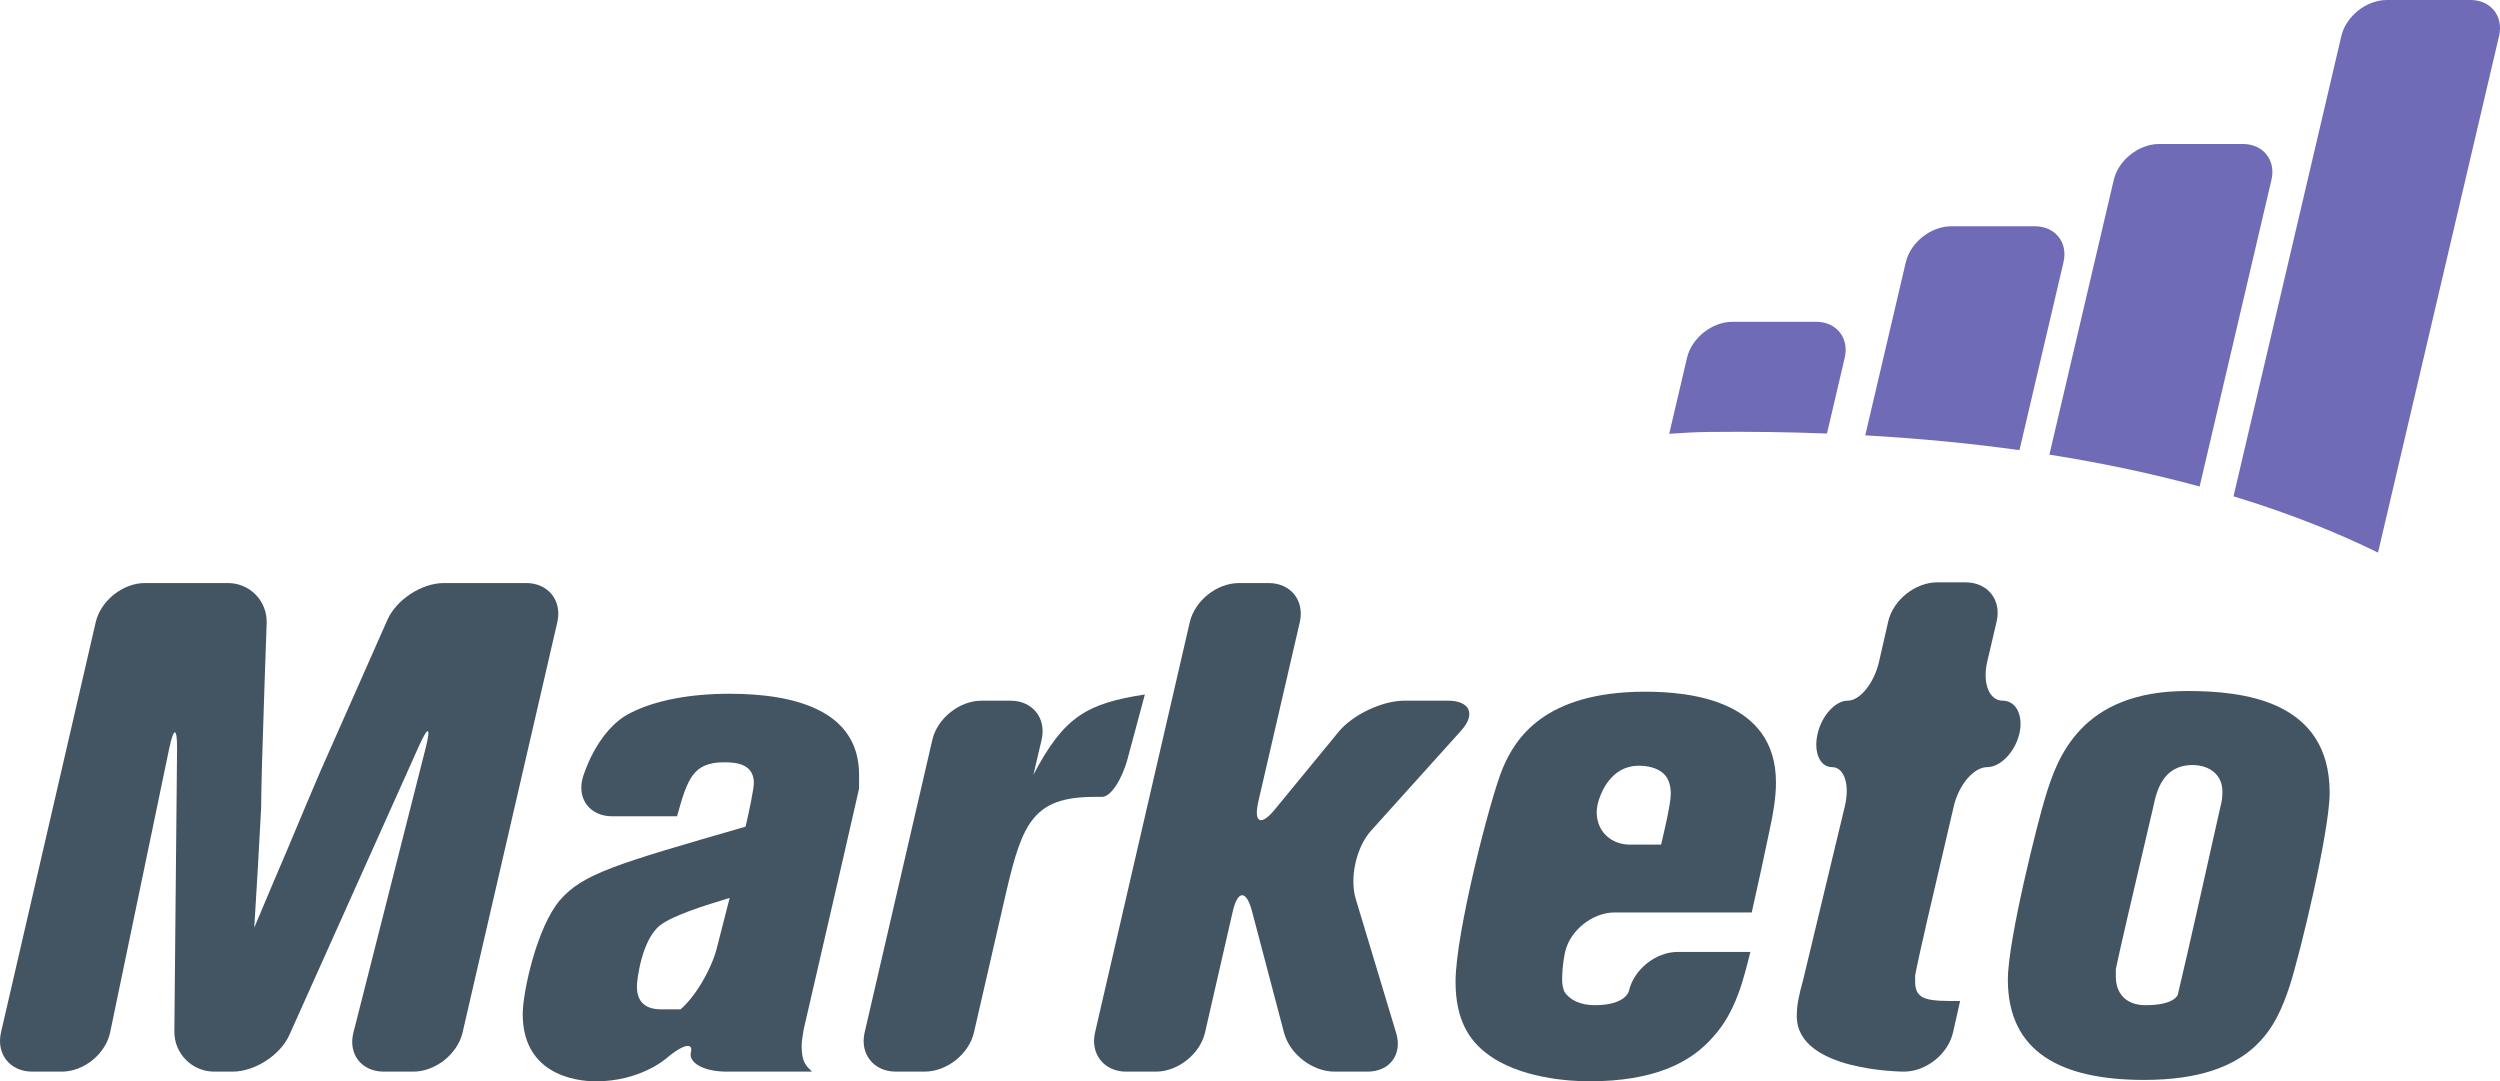 <?xml version="1.0" encoding="UTF-8" standalone="no"?>
<svg
   xmlns:dc="http://purl.org/dc/elements/1.1/"
   xmlns:cc="http://creativecommons.org/ns#"
   xmlns:rdf="http://www.w3.org/1999/02/22-rdf-syntax-ns#"
   xmlns:svg="http://www.w3.org/2000/svg"
   xmlns="http://www.w3.org/2000/svg"
   xmlns:sodipodi="http://sodipodi.sourceforge.net/DTD/sodipodi-0.dtd"
   xmlns:inkscape="http://www.inkscape.org/namespaces/inkscape"
   width="1000"
   height="432.525"
   enable-background="new 0 0 228.9 20"
   version="1.1"
   viewBox="0 0 995.217 240.292"
   xml:space="preserve"
   id="svg45"
   sodipodi:docname="A.svg"
   inkscape:version="0.92.4 (5da689c313, 2019-01-14)"><defs
     id="defs49"><clipPath
       clipPathUnits="userSpaceOnUse"
       id="clipPath255"><path
         d="M 425.197,24.946 H 559.275 V 161.574 H 425.197 Z"
         id="path253"
         inkscape:connector-curvature="0" /></clipPath><clipPath
       clipPathUnits="userSpaceOnUse"
       id="clipPath2816"><path
         d="M 0,0 H 396 V 612 H 0 Z"
         id="path2814"
         inkscape:connector-curvature="0" /></clipPath><clipPath
       clipPathUnits="userSpaceOnUse"
       id="clipPath2794"><path
         d="M 0,0 H 396 V 612 H 0 Z"
         id="path2792"
         inkscape:connector-curvature="0" /></clipPath><clipPath
       clipPathUnits="userSpaceOnUse"
       id="clipPath2778"><path
         d="M 0,0 H 396 V 612 H 0 Z"
         id="path2776"
         inkscape:connector-curvature="0" /></clipPath><clipPath
       clipPathUnits="userSpaceOnUse"
       id="clipPath2748"><path
         d="M 0,0 H 396 V 612 H 0 Z"
         id="path2746"
         inkscape:connector-curvature="0" /></clipPath><clipPath
       clipPathUnits="userSpaceOnUse"
       id="clipPath2710"><path
         d="M 0,0 H 396 V 612 H 0 Z"
         id="path2708"
         inkscape:connector-curvature="0" /></clipPath><clipPath
       clipPathUnits="userSpaceOnUse"
       id="clipPath2664"><path
         d="M 0,0 H 396 V 612 H 0 Z"
         id="path2662"
         inkscape:connector-curvature="0" /></clipPath></defs><sodipodi:namedview
     pagecolor="#ffffff"
     bordercolor="#111111"
     borderopacity="1"
     objecttolerance="10"
     gridtolerance="10"
     guidetolerance="10"
     inkscape:pageopacity="0"
     inkscape:pageshadow="2"
     inkscape:window-width="1920"
     inkscape:window-height="1017"
     id="namedview47"
     showgrid="false"
     fit-margin-top="0"
     fit-margin-left="0"
     fit-margin-right="0"
     fit-margin-bottom="0"
     inkscape:zoom="0.71956522"
     inkscape:cx="697.48897"
     inkscape:cy="-38.257807"
     inkscape:window-x="1912"
     inkscape:window-y="-8"
     inkscape:window-maximized="1"
     inkscape:current-layer="svg45" /><g
     id="g4557"
     transform="matrix(9.523,0,0,-9.523,810.074,-5.007)"
     style="fill:#706bb7;fill-opacity:1"><path
       d="m 0,0 h -3.498 c -0.85,0 -1.706,-0.675 -1.899,-1.501 l -1.696,-7.24 c 2.32,-0.13 4.467,-0.342 6.447,-0.619 l 1.841,7.859 C 1.389,-0.675 0.85,0 0,0 m -9.146,-3.993 h -3.498 c -0.85,0 -1.706,-0.676 -1.898,-1.501 l -0.745,-3.181 c 0.544,0.041 1.104,0.07 1.703,0.077 1.708,0.018 3.336,-0.006 4.891,-0.066 l 0.743,3.17 c 0.192,0.825 -0.346,1.501 -1.196,1.501 M 8.691,3.44 H 5.195 C 4.343,3.44 3.488,2.764 3.296,1.939 L 0.605,-9.546 c 2.328,-0.369 4.415,-0.824 6.28,-1.333 L 9.888,1.939 C 10.081,2.764 9.543,3.44 8.691,3.44 m 9.516,6.019 H 14.71 c -0.851,0 -1.706,-0.676 -1.899,-1.501 L 8.302,-11.288 c 2.406,-0.733 4.402,-1.548 6.04,-2.354 l 5.061,21.6 c 0.193,0.825 -0.346,1.501 -1.196,1.501"
       style="fill:#706bb7;fill-opacity:1;fill-rule:nonzero;stroke:none"
       id="path4559"
       inkscape:connector-curvature="0" /></g><g
     id="g4561"
     transform="matrix(9.523,0,0,-9.523,38.106,152.608)"
     style="fill:#435562;fill-opacity:1"><path
       d="m 0,0 c 0.208,0.9 1.134,1.637 2.057,1.637 h 3.469 c 0.923,0 1.653,-0.756 1.62,-1.679 L 7.062,-2.441 C 7.029,-3.365 6.981,-4.876 6.955,-5.799 c 0,0 -0.039,-1.358 -0.039,-1.937 -0.087,-1.736 -0.174,-3.153 -0.289,-5.033 0.405,0.954 0.896,2.14 1.446,3.413 0.434,1.041 1.042,2.487 1.331,3.153 l 2.791,6.304 c 0.374,0.845 1.436,1.536 2.36,1.536 h 3.439 c 0.924,0 1.51,-0.737 1.302,-1.637 l -3.96,-17.15 c -0.208,-0.9 -1.134,-1.637 -2.058,-1.637 h -1.24 c -0.924,0 -1.494,0.733 -1.266,1.628 l 3.021,11.903 c 0.227,0.895 0.104,0.938 -0.274,0.095 L 8.095,-17.254 C 7.717,-18.097 6.652,-18.787 5.728,-18.787 H 4.95 c -0.923,0 -1.672,0.756 -1.663,1.68 l 0.113,11.8 c 0.008,0.923 -0.138,0.939 -0.327,0.034 l -2.469,-11.87 c -0.188,-0.904 -1.098,-1.644 -2.022,-1.644 h -1.24 c -0.923,0 -1.509,0.737 -1.302,1.637 z"
       style="fill:#435562;fill-opacity:1;fill-rule:nonzero;stroke:none"
       id="path4563"
       inkscape:connector-curvature="0" /></g><g
     id="g4565"
     transform="matrix(9.523,0,0,-9.523,290.465,262.363)"
     style="fill:#435562;fill-opacity:1"><path
       d="m 0,0 c -1.042,-0.319 -2.372,-0.724 -2.922,-1.157 -0.752,-0.608 -0.955,-2.257 -0.955,-2.547 0,-0.52 0.232,-0.954 1.013,-0.954 h 0.81 c 0.605,0.509 1.287,1.658 1.516,2.553 z M 3.095,-5.497 C 3.067,-5.729 3.009,-5.96 3.009,-6.191 c 0,-0.695 0.202,-0.839 0.434,-1.07 h -3.586 c -0.924,0 -1.589,0.364 -1.477,0.809 0.111,0.446 -0.369,0.316 -1.068,-0.288 0,0 -1.073,-0.927 -2.895,-0.927 -0.319,0 -3.067,0 -3.067,2.807 0,0.954 0.608,3.674 1.562,4.773 0.955,1.1 2.344,1.504 7.753,3.066 0.145,0.608 0.347,1.591 0.347,1.823 0,0.81 -0.752,0.867 -1.243,0.867 -1.302,0 -1.534,-0.693 -1.968,-2.256 h -2.718 c -0.923,0 -1.474,0.728 -1.223,1.617 0,0 0.557,1.971 1.974,2.693 1.071,0.55 2.546,0.811 4.166,0.811 2.661,0 5.41,-0.666 5.41,-3.385 V 4.57 C 5.267,3.934 4.979,2.677 4.772,1.776 Z"
       style="fill:#435562;fill-opacity:1;fill-rule:nonzero;stroke:none"
       id="path4567"
       inkscape:connector-curvature="0" /></g><g
     id="g4569"
     transform="matrix(9.523,0,0,-9.523,411.397,213.33)"
     style="fill:#435562;fill-opacity:1"><path
       d="M 0,0 C 1.273,2.43 2.228,2.98 4.658,3.355 L 3.936,0.668 C 3.696,-0.225 3.214,-0.941 2.864,-0.926 H 2.546 C 0,-0.926 -0.463,-2.025 -1.128,-4.86 l -1.359,-5.914 c -0.207,-0.9 -1.133,-1.636 -2.056,-1.636 h -1.212 c -0.924,0 -1.509,0.736 -1.301,1.636 l 2.83,12.233 c 0.208,0.9 1.134,1.637 2.058,1.637 h 1.212 c 0.923,0 1.507,-0.737 1.297,-1.636 z"
       style="fill:#435562;fill-opacity:1;fill-rule:nonzero;stroke:none"
       id="path4571"
       inkscape:connector-curvature="0" /></g><g
     id="g4573"
     transform="matrix(9.523,0,0,-9.523,505.042,137.022)"
     style="fill:#435562;fill-opacity:1"><path
       d="M 0,0 C 0.924,0 1.509,-0.736 1.301,-1.636 L -0.43,-9.125 c -0.208,-0.9 0.102,-1.053 0.688,-0.339 l 2.669,3.249 c 0.587,0.713 1.823,1.298 2.747,1.298 h 1.819 c 0.923,0 1.174,-0.563 0.555,-1.249 L 4.28,-10.352 c -0.619,-0.687 -0.906,-1.972 -0.639,-2.857 l 1.69,-5.607 C 5.598,-19.7 5.061,-20.424 4.137,-20.424 H 2.752 c -0.924,0 -1.873,0.731 -2.109,1.624 l -1.34,5.084 c -0.236,0.893 -0.598,0.887 -0.805,-0.013 l -1.158,-5.058 c -0.207,-0.9 -1.132,-1.637 -2.055,-1.637 h -1.241 c -0.923,0 -1.509,0.737 -1.302,1.637 l 3.96,17.15 C -3.09,-0.736 -2.164,0 -1.241,0 Z"
       style="fill:#435562;fill-opacity:1;fill-rule:nonzero;stroke:none"
       id="path4575"
       inkscape:connector-curvature="0" /></g><g
     id="g4577"
     transform="matrix(9.523,0,0,-9.523,661.259,241.153)"
     style="fill:#435562;fill-opacity:1"><path
       d="M 0,0 C 0.116,0.491 0.405,1.707 0.405,2.112 0.405,2.401 0.347,2.69 0.173,2.893 -0.116,3.24 -0.636,3.298 -0.926,3.298 -2.343,3.298 -2.661,1.649 -2.661,1.649 -2.837,0.742 -2.224,0 -1.3,0 Z M 3.732,-4.485 C 3.442,-5.641 3.124,-7.001 2.17,-8.042 1.244,-9.113 -0.289,-9.894 -3.008,-9.894 c -0.782,0 -2.951,0.116 -4.311,1.186 -0.665,0.521 -1.273,1.331 -1.273,2.979 0,2.055 1.476,7.754 1.968,8.911 0.52,1.244 1.735,3.211 5.959,3.211 1.851,0 5.467,-0.347 5.467,-3.789 0,-0.637 -0.116,-1.303 -0.26,-1.968 -0.231,-1.128 -0.463,-2.17 -0.753,-3.471 h -5.726 c -0.924,0 -1.856,-0.736 -2.071,-1.634 0,0 -0.129,-0.536 -0.129,-1.201 0,-0.145 0.029,-0.318 0.087,-0.463 0.202,-0.347 0.665,-0.579 1.273,-0.579 1.302,0 1.431,0.587 1.431,0.587 0.2,0.902 1.118,1.64 2.042,1.64 z"
       style="fill:#435562;fill-opacity:1;fill-rule:nonzero;stroke:none"
       id="path4579"
       inkscape:connector-curvature="0" /></g><g
     id="g4581"
     transform="matrix(9.523,0,0,-9.523,751.669,152.339)"
     style="fill:#435562;fill-opacity:1"><path
       d="m 0,0 c 0.206,0.9 1.13,1.638 2.053,1.638 h 1.183 c 0.924,0 1.507,-0.737 1.297,-1.636 L 4.141,-1.674 c -0.21,-0.9 0.079,-1.635 0.644,-1.635 0.565,0 0.878,-0.625 0.695,-1.389 -0.183,-0.764 -0.789,-1.389 -1.345,-1.389 -0.557,0 -1.184,-0.736 -1.394,-1.636 l -1.118,-4.799 c -0.21,-0.899 -0.433,-1.922 -0.497,-2.272 v -0.261 c 0,-0.809 0.579,-0.809 1.88,-0.809 L 2.71,-17.177 c -0.203,-0.901 -1.125,-1.638 -2.048,-1.638 0,0 -4.483,0 -4.483,2.314 0,0.492 0.087,0.868 0.261,1.504 l 1.748,7.277 c 0.215,0.899 -0.024,1.633 -0.534,1.633 -0.508,0 -0.782,0.625 -0.607,1.389 0.175,0.764 0.741,1.389 1.258,1.389 0.518,0 1.109,0.737 1.314,1.638 z"
       style="fill:#435562;fill-opacity:1;fill-rule:nonzero;stroke:none"
       id="path4583"
       inkscape:connector-curvature="0" /></g><g
     id="g4585"
     transform="matrix(9.523,0,0,-9.523,883.874,226.278)"
     style="fill:#435562;fill-opacity:1"><path
       d="M 0,0 C 0.058,0.202 0.087,0.405 0.087,0.608 0.116,1.36 -0.463,1.764 -1.156,1.764 -2.4,1.764 -2.661,0.694 -2.806,0 L -3.87,-4.555 c -0.211,-0.9 -0.434,-1.896 -0.498,-2.214 v -0.318 c 0,-0.608 0.347,-1.187 1.244,-1.187 1.244,0 1.35,0.448 1.35,0.448 0.212,0.9 0.551,2.373 0.753,3.274 z m 4.571,0.608 c 0,-1.62 -1.244,-6.769 -1.678,-8.101 -0.549,-1.619 -1.446,-3.905 -6.074,-3.905 -3.473,0 -5.7,1.158 -5.7,4.195 0,1.678 1.302,6.798 1.562,7.608 0.492,1.649 1.476,4.455 5.931,4.455 2.314,0 5.959,-0.376 5.959,-4.252"
       style="fill:#435562;fill-opacity:1;fill-rule:nonzero;stroke:none"
       id="path4587"
       inkscape:connector-curvature="0" /></g></svg>